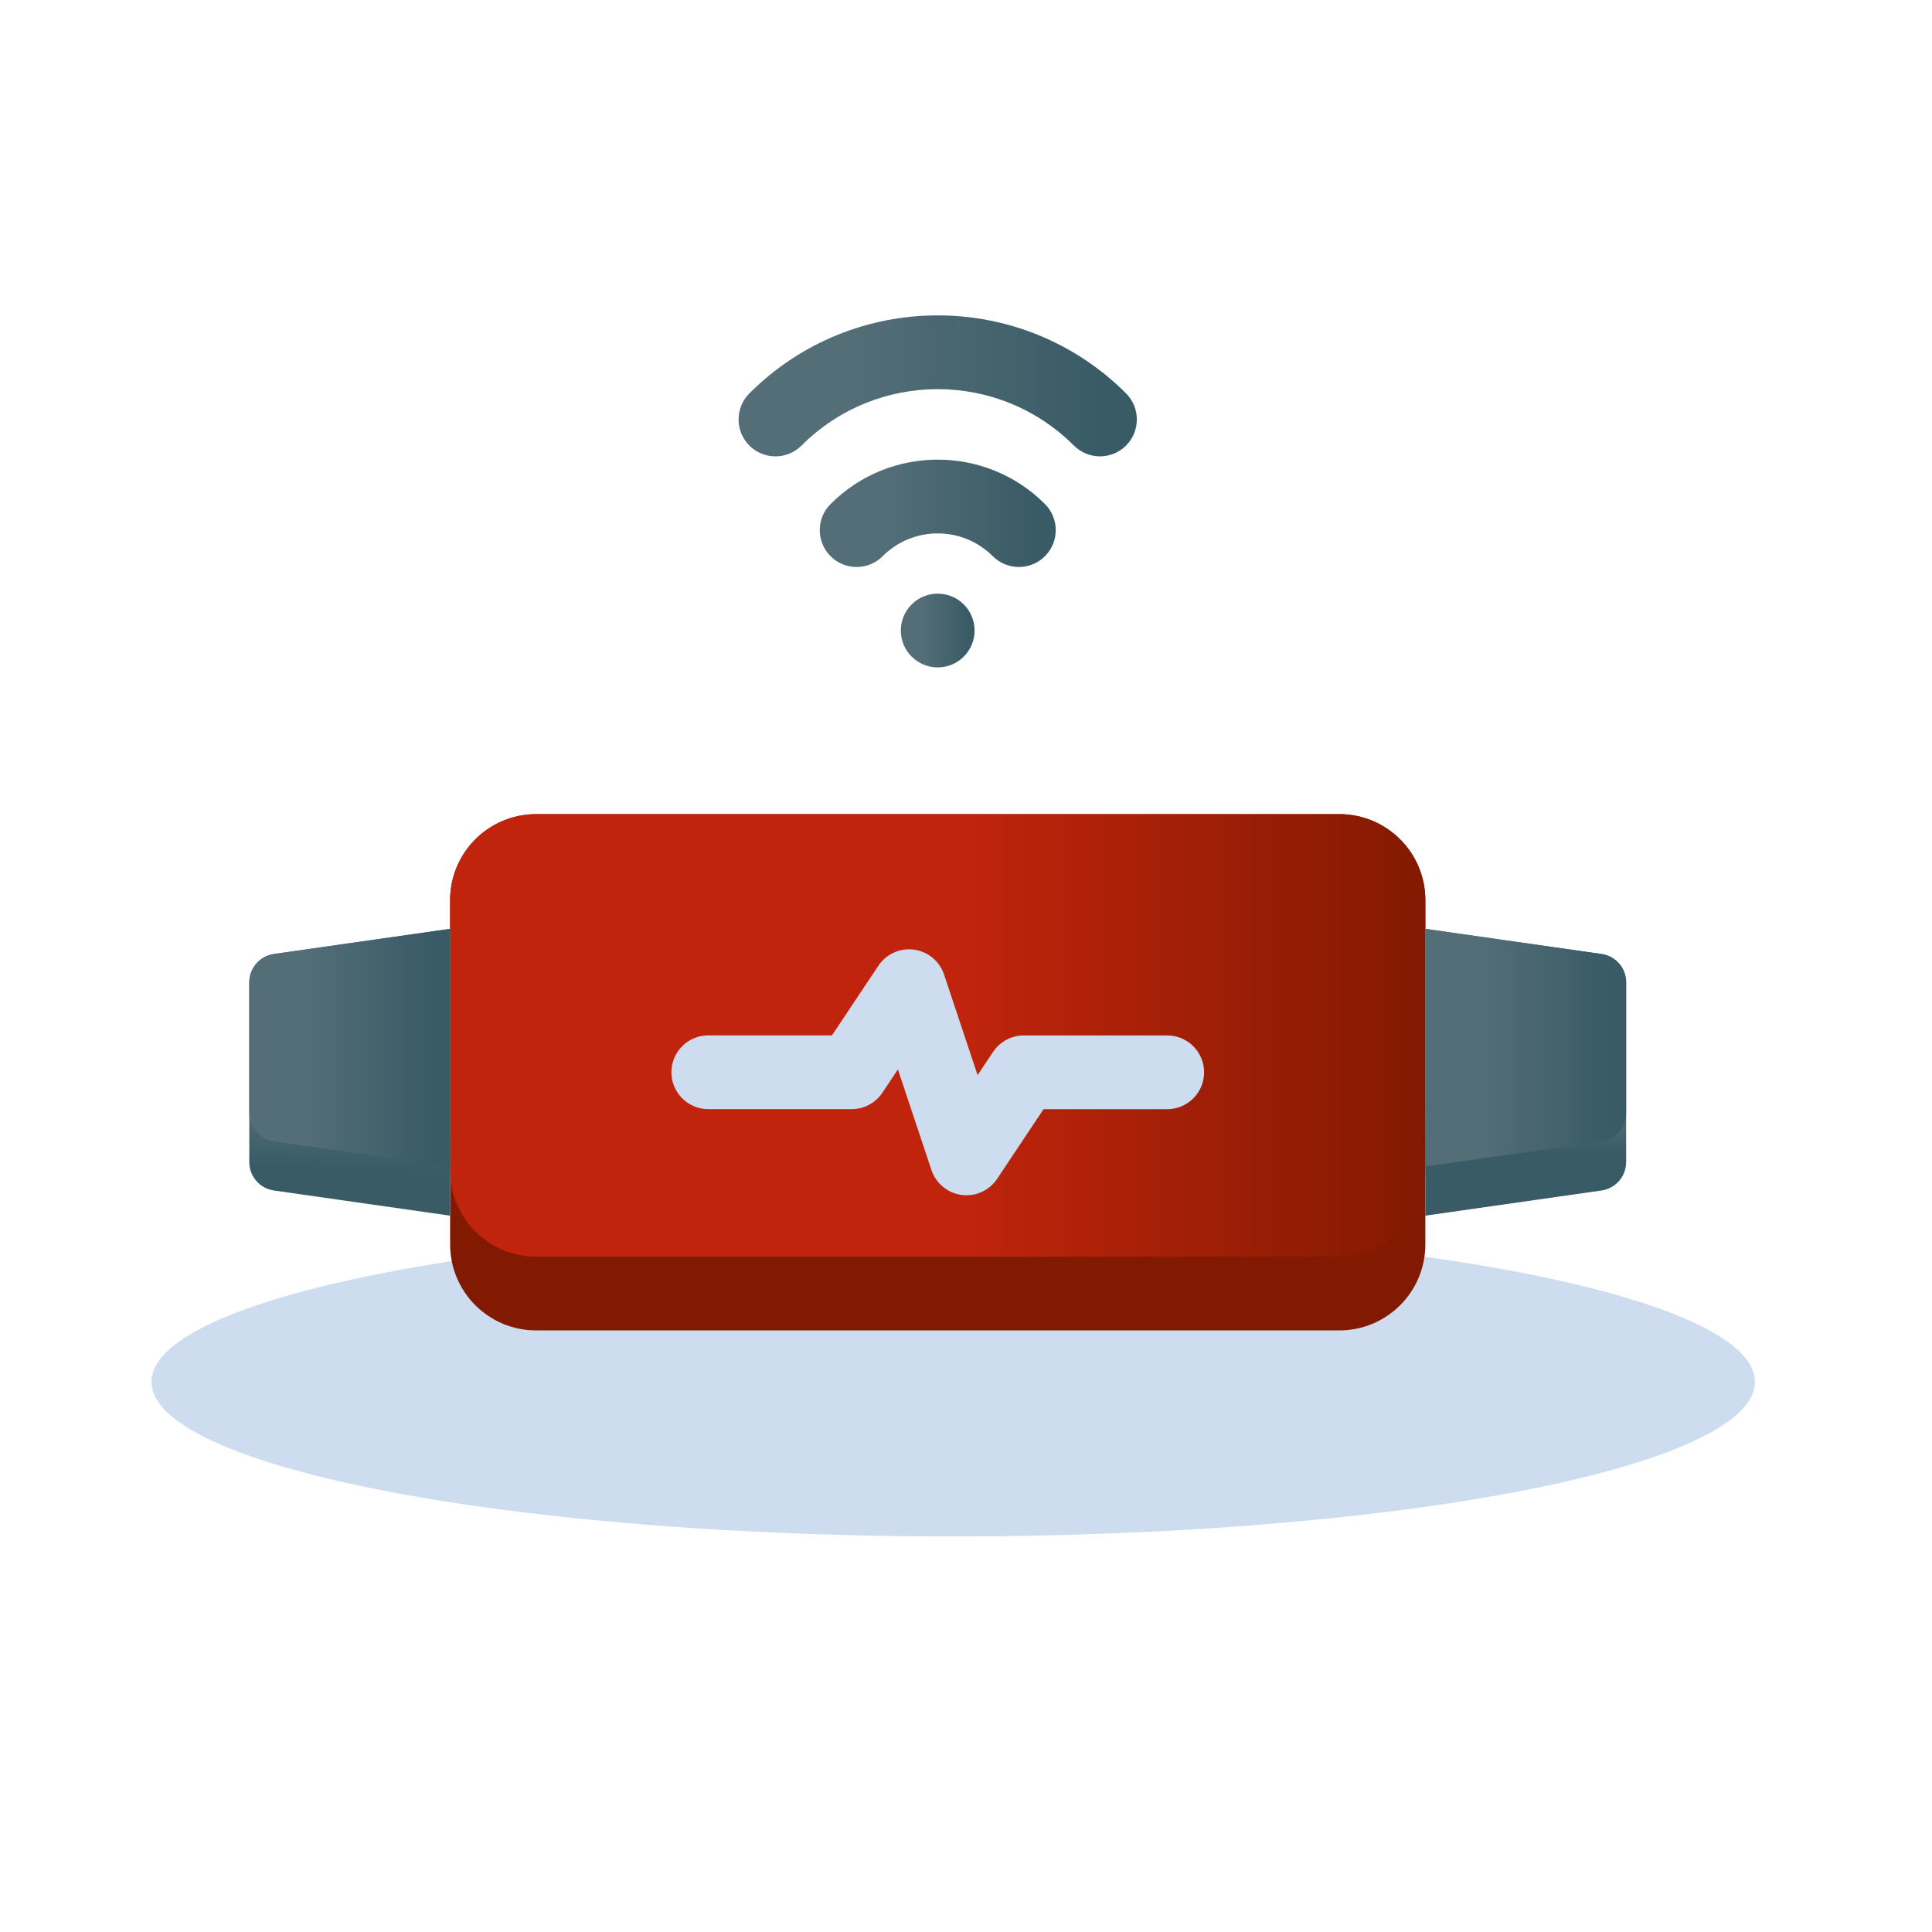 <?xml version="1.0" encoding="UTF-8"?><svg id="Layer_1" xmlns="http://www.w3.org/2000/svg" xmlns:xlink="http://www.w3.org/1999/xlink" viewBox="0 0 450 450"><defs><style>.cls-1,.cls-2{fill:#cedcf0;}.cls-3{fill:url(#Gradient_bez_nazwy_131-2);}.cls-4{fill:url(#Gradient_bez_nazwy_102-2);}.cls-5{fill:url(#Gradient_bez_nazwy_102-3);}.cls-6{fill:url(#Gradient_bez_nazwy_102-5);}.cls-6,.cls-7,.cls-8,.cls-2{fill-rule:evenodd;}.cls-7{fill:url(#Gradient_bez_nazwy_102-6);}.cls-8{fill:url(#Gradient_bez_nazwy_102-4);}.cls-9{fill:url(#Gradient_bez_nazwy_131);}.cls-10{fill:url(#Gradient_bez_nazwy_102);}.cls-11{fill:url(#Gradient_bez_nazwy_29);}</style><linearGradient id="Gradient_bez_nazwy_131" x1="218.34" y1="342.42" x2="218.36" y2="312.42" gradientUnits="userSpaceOnUse"><stop offset="0" stop-color="#c1240c"/><stop offset=".52" stop-color="#c1240c"/><stop offset=".87" stop-color="#931c04"/><stop offset="1" stop-color="#821a01"/><stop offset="1" stop-color="#821a01"/></linearGradient><linearGradient id="Gradient_bez_nazwy_131-2" x1="104.83" y1="241.16" x2="331.99" y2="241.16" xlink:href="#Gradient_bez_nazwy_131"/><linearGradient id="Gradient_bez_nazwy_102" x1="81.57" y1="250.22" x2="81.08" y2="274.3" gradientUnits="userSpaceOnUse"><stop offset="0" stop-color="#546e78"/><stop offset=".27" stop-color="#546e78"/><stop offset=".92" stop-color="#385b65"/><stop offset="1" stop-color="#385b65"/></linearGradient><linearGradient id="Gradient_bez_nazwy_102-2" x1="58.07" y1="244.02" x2="104.83" y2="244.02" xlink:href="#Gradient_bez_nazwy_102"/><linearGradient id="Gradient_bez_nazwy_29" x1="355.26" y1="250.7" x2="354.95" y2="270.29" gradientUnits="userSpaceOnUse"><stop offset=".27" stop-color="#546e78"/><stop offset=".36" stop-color="#546e78"/><stop offset=".92" stop-color="#385b65"/><stop offset="1" stop-color="#385b65"/></linearGradient><linearGradient id="Gradient_bez_nazwy_102-3" x1="331.99" y1="244.02" x2="378.76" y2="244.02" xlink:href="#Gradient_bez_nazwy_102"/><linearGradient id="Gradient_bez_nazwy_102-4" x1="172.03" y1="89.88" x2="264.8" y2="89.88" xlink:href="#Gradient_bez_nazwy_102"/><linearGradient id="Gradient_bez_nazwy_102-5" x1="190.93" y1="119.56" x2="245.9" y2="119.56" xlink:href="#Gradient_bez_nazwy_102"/><linearGradient id="Gradient_bez_nazwy_102-6" x1="209.82" y1="146.86" x2="227" y2="146.86" xlink:href="#Gradient_bez_nazwy_102"/></defs><ellipse class="cls-1" cx="222.02" cy="321.85" rx="186.74" ry="36.02"/><g id="Exp-2.-F"><g><path class="cls-9" d="M311.95,309.88H124.88c-11.07,0-20.04-8.97-20.04-20.04v-80.17c0-11.07,8.97-20.04,20.04-20.04h187.07c11.07,0,20.04,8.97,20.04,20.04v80.17c0,11.07-8.97,20.04-20.04,20.04Z"/><path class="cls-3" d="M311.95,292.7H124.88c-11.07,0-20.04-8.97-20.04-20.04v-62.99c0-11.07,8.97-20.04,20.04-20.04h187.07c11.07,0,20.04,8.97,20.04,20.04v62.99c0,11.07-8.97,20.04-20.04,20.04Z"/><path class="cls-10" d="M104.83,283.15l-41.03-5.86c-3.29-.47-5.74-3.29-5.74-6.61v-41.86c0-3.32,2.45-6.14,5.74-6.61l41.03-5.86v66.81Z"/><path class="cls-4" d="M104.83,271.7l-41.03-5.86c-3.29-.47-5.74-3.29-5.74-6.62v-30.41c0-3.32,2.45-6.14,5.74-6.61l41.03-5.86v55.36Z"/><path class="cls-11" d="M331.99,283.15l41.03-5.86c3.29-.47,5.74-3.29,5.74-6.61v-41.86c0-3.32-2.45-6.14-5.74-6.61l-41.03-5.86v66.81Z"/><path class="cls-5" d="M331.99,271.7l41.03-5.86c3.29-.47,5.74-3.29,5.74-6.62v-30.41c0-3.32-2.45-6.14-5.74-6.61l-41.03-5.86v55.36Z"/><path class="cls-8" d="M186.69,103.78c17.52-17.52,45.92-17.52,63.44,0,3.35,3.35,8.79,3.35,12.15,0,3.35-3.35,3.35-8.8,0-12.15-24.23-24.23-63.51-24.23-87.74,0-3.35,3.35-3.35,8.8,0,12.15,3.35,3.35,8.8,3.35,12.15,0Z"/><path class="cls-6" d="M205.59,129.55c7.08-7.08,18.57-7.08,25.65,0,3.35,3.35,8.79,3.35,12.15,0,3.35-3.35,3.35-8.8,0-12.15-13.79-13.79-36.15-13.79-49.94,0-3.35,3.35-3.35,8.8,0,12.15s8.8,3.35,12.15,0Z"/><path class="cls-7" d="M227,146.86c0-4.74-3.85-8.59-8.59-8.59s-8.59,3.85-8.59,8.59,3.85,8.59,8.59,8.59,8.59-3.85,8.59-8.59Z"/><path class="cls-2" d="M164.96,258.34h33.41c2.87,0,5.55-1.44,7.15-3.82l3.62-5.43,7.81,23.43c1.04,3.11,3.76,5.36,7.01,5.8,3.25,.44,6.47-1.02,8.29-3.75l10.81-16.22h28.81c4.74,0,8.59-3.85,8.59-8.59s-3.85-8.59-8.59-8.59h-33.4c-2.87,0-5.55,1.43-7.15,3.82l-3.62,5.43-7.81-23.43c-1.04-3.11-3.76-5.36-7.01-5.8-3.25-.44-6.47,1.02-8.29,3.75l-10.81,16.22h-28.81c-4.74,0-8.59,3.85-8.59,8.59s3.85,8.59,8.59,8.59Z"/></g></g></svg>